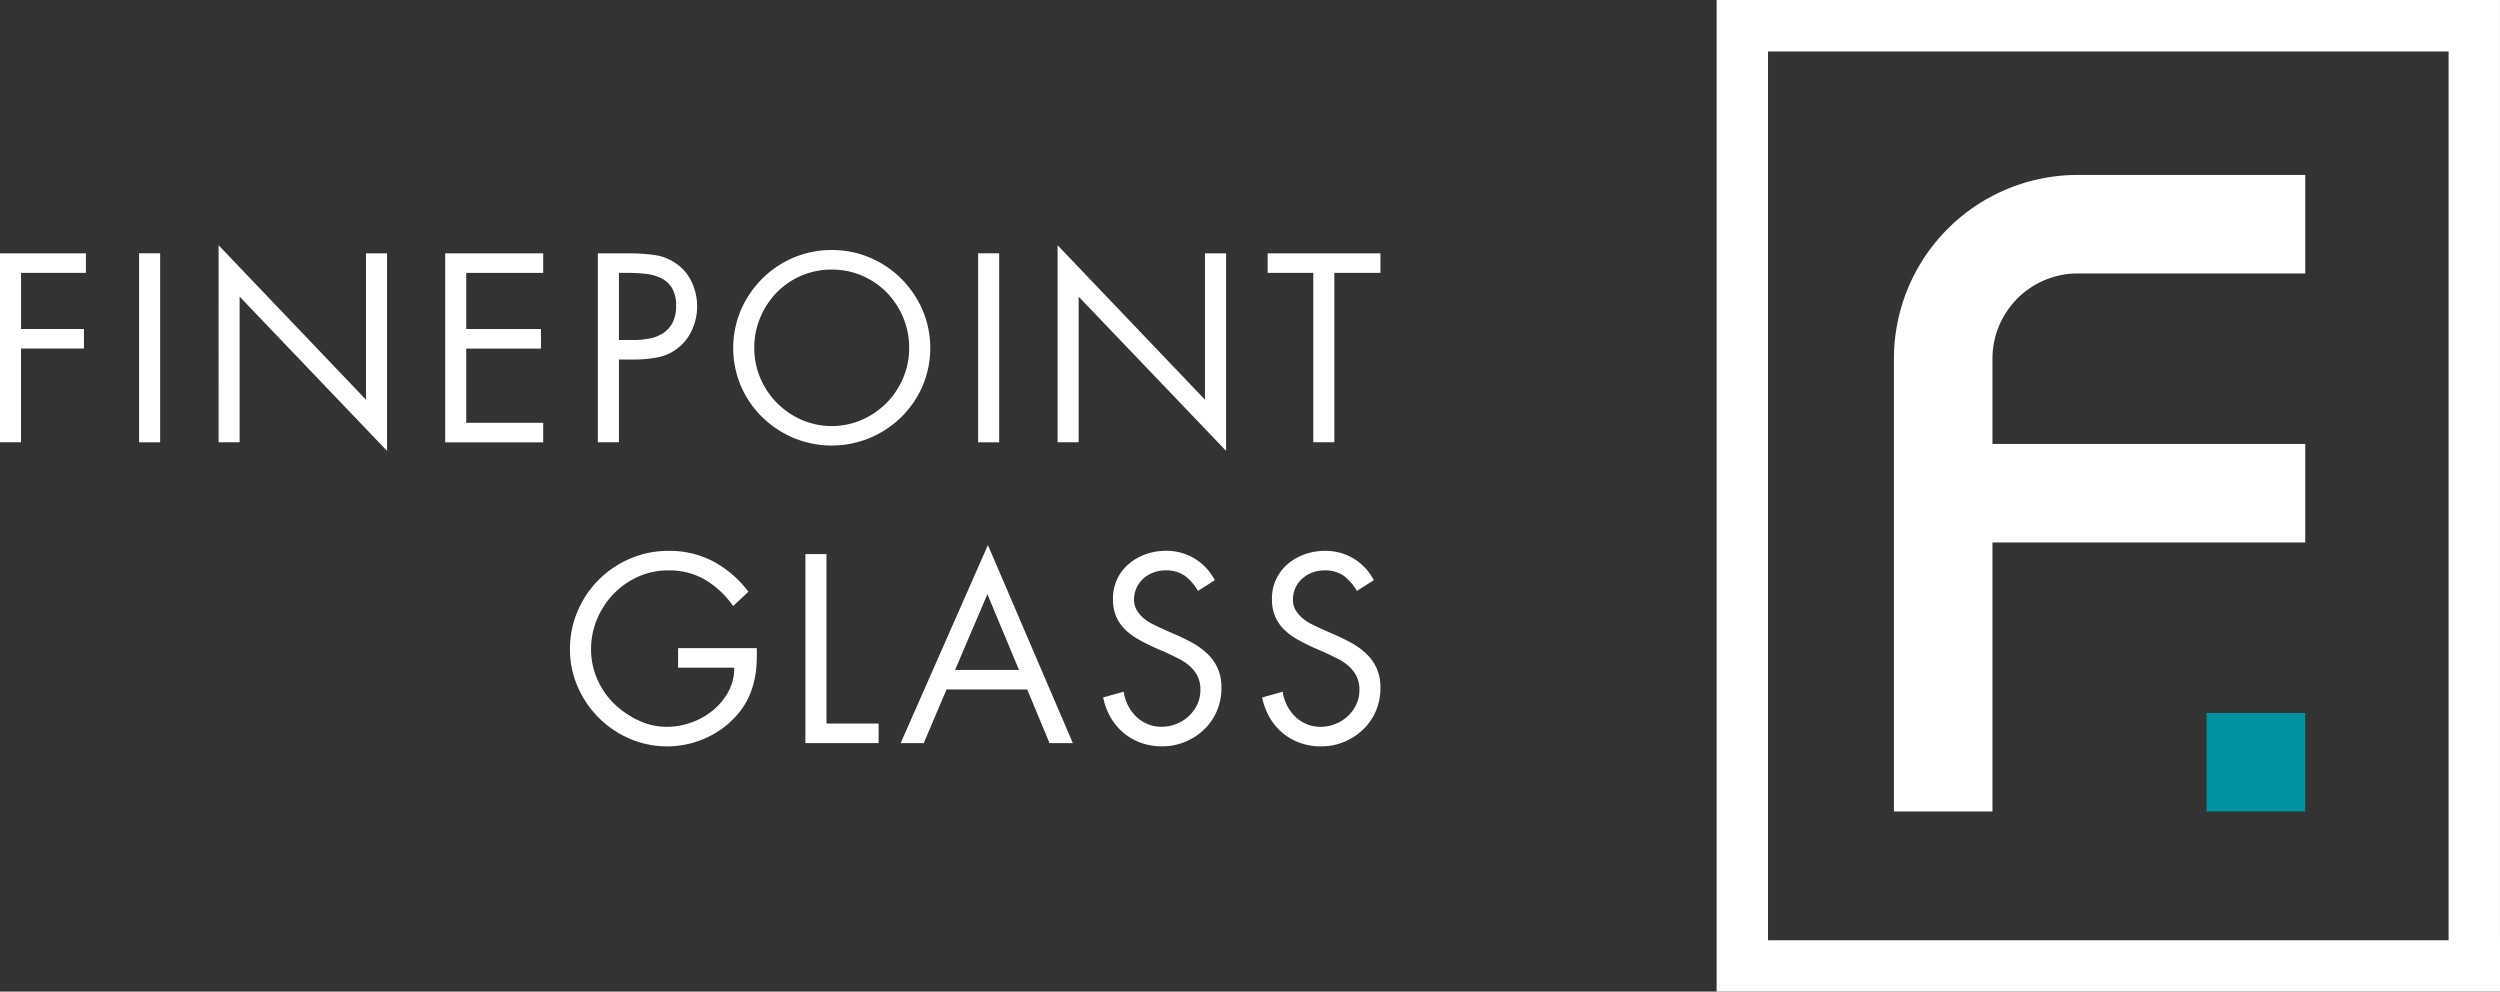<?xml version="1.0" encoding="UTF-8"?> <svg xmlns="http://www.w3.org/2000/svg" width="176.64" height="70.063" viewBox="0 0 176.64 70.063"><rect x="0" y="0" width="176.64" height="70.063" fill="#333333" stroke="none"/><g transform="translate(-306.169 -412)"><path d="M482.807,478.434V412H427.46v70.063h55.349v-3.629Zm-3.629,0H431.09v-62.8h48.088Z" fill="#fff"></path><path d="M446.948,469.336V450.329h22.1v-6.962h-22.1v-6.022a6.024,6.024,0,0,1,6.023-6.023h16.077v-6.961H452.971a12.984,12.984,0,0,0-12.984,12.984v31.99h6.961Z" fill="#fff"></path><path d="M462.08,469.336h6.968v-6.961H462.08Z" fill="#0093a1"></path><path d="M307.656,431.278v3.967H312.1v1.382h-4.447v6.624h-1.487V429.9h6.075v1.382Z" fill="#fff"></path><rect width="1.488" height="13.355" transform="translate(315.998 429.896)" fill="#fff"></rect><path d="M321.614,429.329l10.414,10.911V429.9h1.488v13.957L323.1,432.96v10.291h-1.488Z" fill="#fff"></path><path d="M337.624,429.9h6.925v1.382h-5.437v3.967h5.279v1.382h-5.279v5.243h5.437v1.381h-6.925Z" fill="#fff"></path><path d="M349.9,443.25H348.41V429.9h2.2a13.8,13.8,0,0,1,1.726.107,3.532,3.532,0,0,1,1.586.6,3.279,3.279,0,0,1,1.124,1.328,4.03,4.03,0,0,1,.053,3.3,3.331,3.331,0,0,1-.946,1.284,3.249,3.249,0,0,1-1.507.726,8.766,8.766,0,0,1-1.664.16H349.9Zm0-7.225h.991a6.142,6.142,0,0,0,1.169-.107,2.662,2.662,0,0,0,.965-.38,2.005,2.005,0,0,0,.664-.735,2.489,2.489,0,0,0,.249-1.187,2.368,2.368,0,0,0-.3-1.284,1.862,1.862,0,0,0-.8-.7,3.45,3.45,0,0,0-1.116-.292,12.585,12.585,0,0,0-1.274-.062H349.9Z" fill="#fff"></path><path d="M364.936,429.666a6.821,6.821,0,0,1,2.7.539,6.977,6.977,0,0,1,2.214,1.488,7.143,7.143,0,0,1,1.5,2.205,6.877,6.877,0,0,1,0,5.385,6.913,6.913,0,0,1-1.5,2.187,7.114,7.114,0,0,1-2.214,1.47,7.016,7.016,0,0,1-5.4,0,7.1,7.1,0,0,1-2.213-1.47,6.878,6.878,0,0,1-1.5-2.187,6.877,6.877,0,0,1,0-5.385,7.106,7.106,0,0,1,1.5-2.205,6.961,6.961,0,0,1,2.213-1.488,6.84,6.84,0,0,1,2.7-.539m0,1.382a5.361,5.361,0,0,0-2.153.433,5.436,5.436,0,0,0-1.735,1.187,5.6,5.6,0,0,0-1.16,1.763,5.47,5.47,0,0,0-.425,2.142,5.411,5.411,0,0,0,.425,2.135,5.556,5.556,0,0,0,1.169,1.753,5.629,5.629,0,0,0,1.744,1.2,5.364,5.364,0,0,0,4.269,0,5.646,5.646,0,0,0,1.745-1.2,5.554,5.554,0,0,0,1.168-1.753,5.411,5.411,0,0,0,.425-2.135,5.47,5.47,0,0,0-.425-2.142,5.6,5.6,0,0,0-1.16-1.763,5.425,5.425,0,0,0-1.735-1.187,5.356,5.356,0,0,0-2.152-.433" fill="#fff"></path><rect width="1.487" height="13.355" transform="translate(375.28 429.896)" fill="#fff"></rect><path d="M380.894,429.329l10.414,10.911V429.9H392.8v13.957L382.382,432.96v10.291h-1.488Z" fill="#fff"></path><path d="M400.448,443.251h-1.488V431.278h-3.223V429.9h7.97v1.382h-3.259Z" fill="#fff"></path><path d="M359.64,457.792q.018.674-.026,1.293a6.732,6.732,0,0,1-.2,1.205,5.829,5.829,0,0,1-.424,1.133,5.232,5.232,0,0,1-.736,1.081,6.315,6.315,0,0,1-2.231,1.648,6.662,6.662,0,0,1-5.376.035,7.012,7.012,0,0,1-3.657-3.657,6.552,6.552,0,0,1-.549-2.666,6.725,6.725,0,0,1,.549-2.7,6.957,6.957,0,0,1,3.7-3.693,6.786,6.786,0,0,1,2.711-.549,6.622,6.622,0,0,1,3.179.753,7.669,7.669,0,0,1,2.47,2.134l-1.079,1.01A6.511,6.511,0,0,0,356,452.967a5.031,5.031,0,0,0-2.612-.665,5.093,5.093,0,0,0-2.143.452,5.6,5.6,0,0,0-1.727,1.213,5.734,5.734,0,0,0-1.16,1.771,5.462,5.462,0,0,0-.426,2.144,5.217,5.217,0,0,0,.408,2.036,5.475,5.475,0,0,0,1.151,1.736,6.269,6.269,0,0,0,1.736,1.222,4.674,4.674,0,0,0,2.054.479,5.113,5.113,0,0,0,1.719-.3,5.036,5.036,0,0,0,1.532-.858,4.5,4.5,0,0,0,1.1-1.32,3.5,3.5,0,0,0,.415-1.7h-3.967v-1.382h5.561Z" fill="#fff"></path><path d="M364.564,463.123h3.684v1.382h-5.172V451.15h1.488Z" fill="#fff"></path><path d="M373.048,460.714l-1.611,3.791h-1.63l6.164-13.993,6,13.993h-1.646l-1.577-3.791Zm2.886-6.73-2.284,5.35h4.517Z" fill="#fff"></path><path d="M390.812,453.754a3.513,3.513,0,0,0-.929-1.072,2.287,2.287,0,0,0-1.373-.38,2.364,2.364,0,0,0-.841.15,2.267,2.267,0,0,0-.71.425,2,2,0,0,0-.486.655,1.963,1.963,0,0,0-.176.842,1.4,1.4,0,0,0,.2.753,2.359,2.359,0,0,0,.5.575,3.271,3.271,0,0,0,.673.426l.709.336.885.389a12.852,12.852,0,0,1,1.232.612,4.932,4.932,0,0,1,1.017.762,3.234,3.234,0,0,1,.7,1.009,3.35,3.35,0,0,1,.257,1.372,4.049,4.049,0,0,1-.327,1.639,3.97,3.97,0,0,1-.9,1.3,4.361,4.361,0,0,1-1.337.868,4.183,4.183,0,0,1-1.629.318,4.355,4.355,0,0,1-1.488-.248,4.036,4.036,0,0,1-1.231-.7,4.121,4.121,0,0,1-.913-1.09,4.643,4.643,0,0,1-.53-1.417l1.451-.406a3.037,3.037,0,0,0,.3.964,2.956,2.956,0,0,0,.575.79,2.614,2.614,0,0,0,.807.531,2.51,2.51,0,0,0,.991.194,2.779,2.779,0,0,0,1.027-.194,2.824,2.824,0,0,0,.877-.541,2.666,2.666,0,0,0,.612-.823,2.4,2.4,0,0,0,.23-1.045,2.12,2.12,0,0,0-.213-.992,2.421,2.421,0,0,0-.558-.709,3.77,3.77,0,0,0-.788-.522c-.3-.147-.6-.293-.9-.434l-.814-.354q-.585-.266-1.117-.566a4.492,4.492,0,0,1-.929-.691,2.885,2.885,0,0,1-.628-.912,3.066,3.066,0,0,1-.231-1.25,3.168,3.168,0,0,1,1.124-2.479,3.83,3.83,0,0,1,1.2-.682,4.222,4.222,0,0,1,1.418-.238A3.811,3.811,0,0,1,392,452.994Z" fill="#fff"></path><path d="M402.042,453.754a3.542,3.542,0,0,0-.93-1.072,2.288,2.288,0,0,0-1.374-.38,2.355,2.355,0,0,0-.84.15,2.24,2.24,0,0,0-.709.425,1.955,1.955,0,0,0-.664,1.5,1.4,1.4,0,0,0,.2.753,2.385,2.385,0,0,0,.505.575,3.278,3.278,0,0,0,.674.426l.708.336.885.389a12.716,12.716,0,0,1,1.231.612,4.972,4.972,0,0,1,1.019.762,3.248,3.248,0,0,1,.7,1.009,3.366,3.366,0,0,1,.257,1.372,4.066,4.066,0,0,1-.328,1.639,3.952,3.952,0,0,1-.9,1.3,4.349,4.349,0,0,1-1.337.868,4.19,4.19,0,0,1-1.629.318,4.337,4.337,0,0,1-1.487-.248,4.017,4.017,0,0,1-1.232-.7,4.121,4.121,0,0,1-.913-1.09,4.671,4.671,0,0,1-.531-1.417l1.453-.406a3.056,3.056,0,0,0,.876,1.754,2.61,2.61,0,0,0,.806.531,2.511,2.511,0,0,0,.992.194,2.783,2.783,0,0,0,1.027-.194,2.847,2.847,0,0,0,.877-.541,2.666,2.666,0,0,0,.612-.823,2.4,2.4,0,0,0,.23-1.045,2.12,2.12,0,0,0-.213-.992,2.421,2.421,0,0,0-.558-.709,3.8,3.8,0,0,0-.788-.522c-.3-.147-.6-.293-.9-.434l-.815-.354q-.585-.266-1.116-.566a4.5,4.5,0,0,1-.93-.691,2.882,2.882,0,0,1-.627-.912,3.065,3.065,0,0,1-.232-1.25,3.162,3.162,0,0,1,1.126-2.479,3.8,3.8,0,0,1,1.2-.682,4.213,4.213,0,0,1,1.418-.238,3.811,3.811,0,0,1,3.452,2.072Z" fill="#fff"></path></g></svg> 